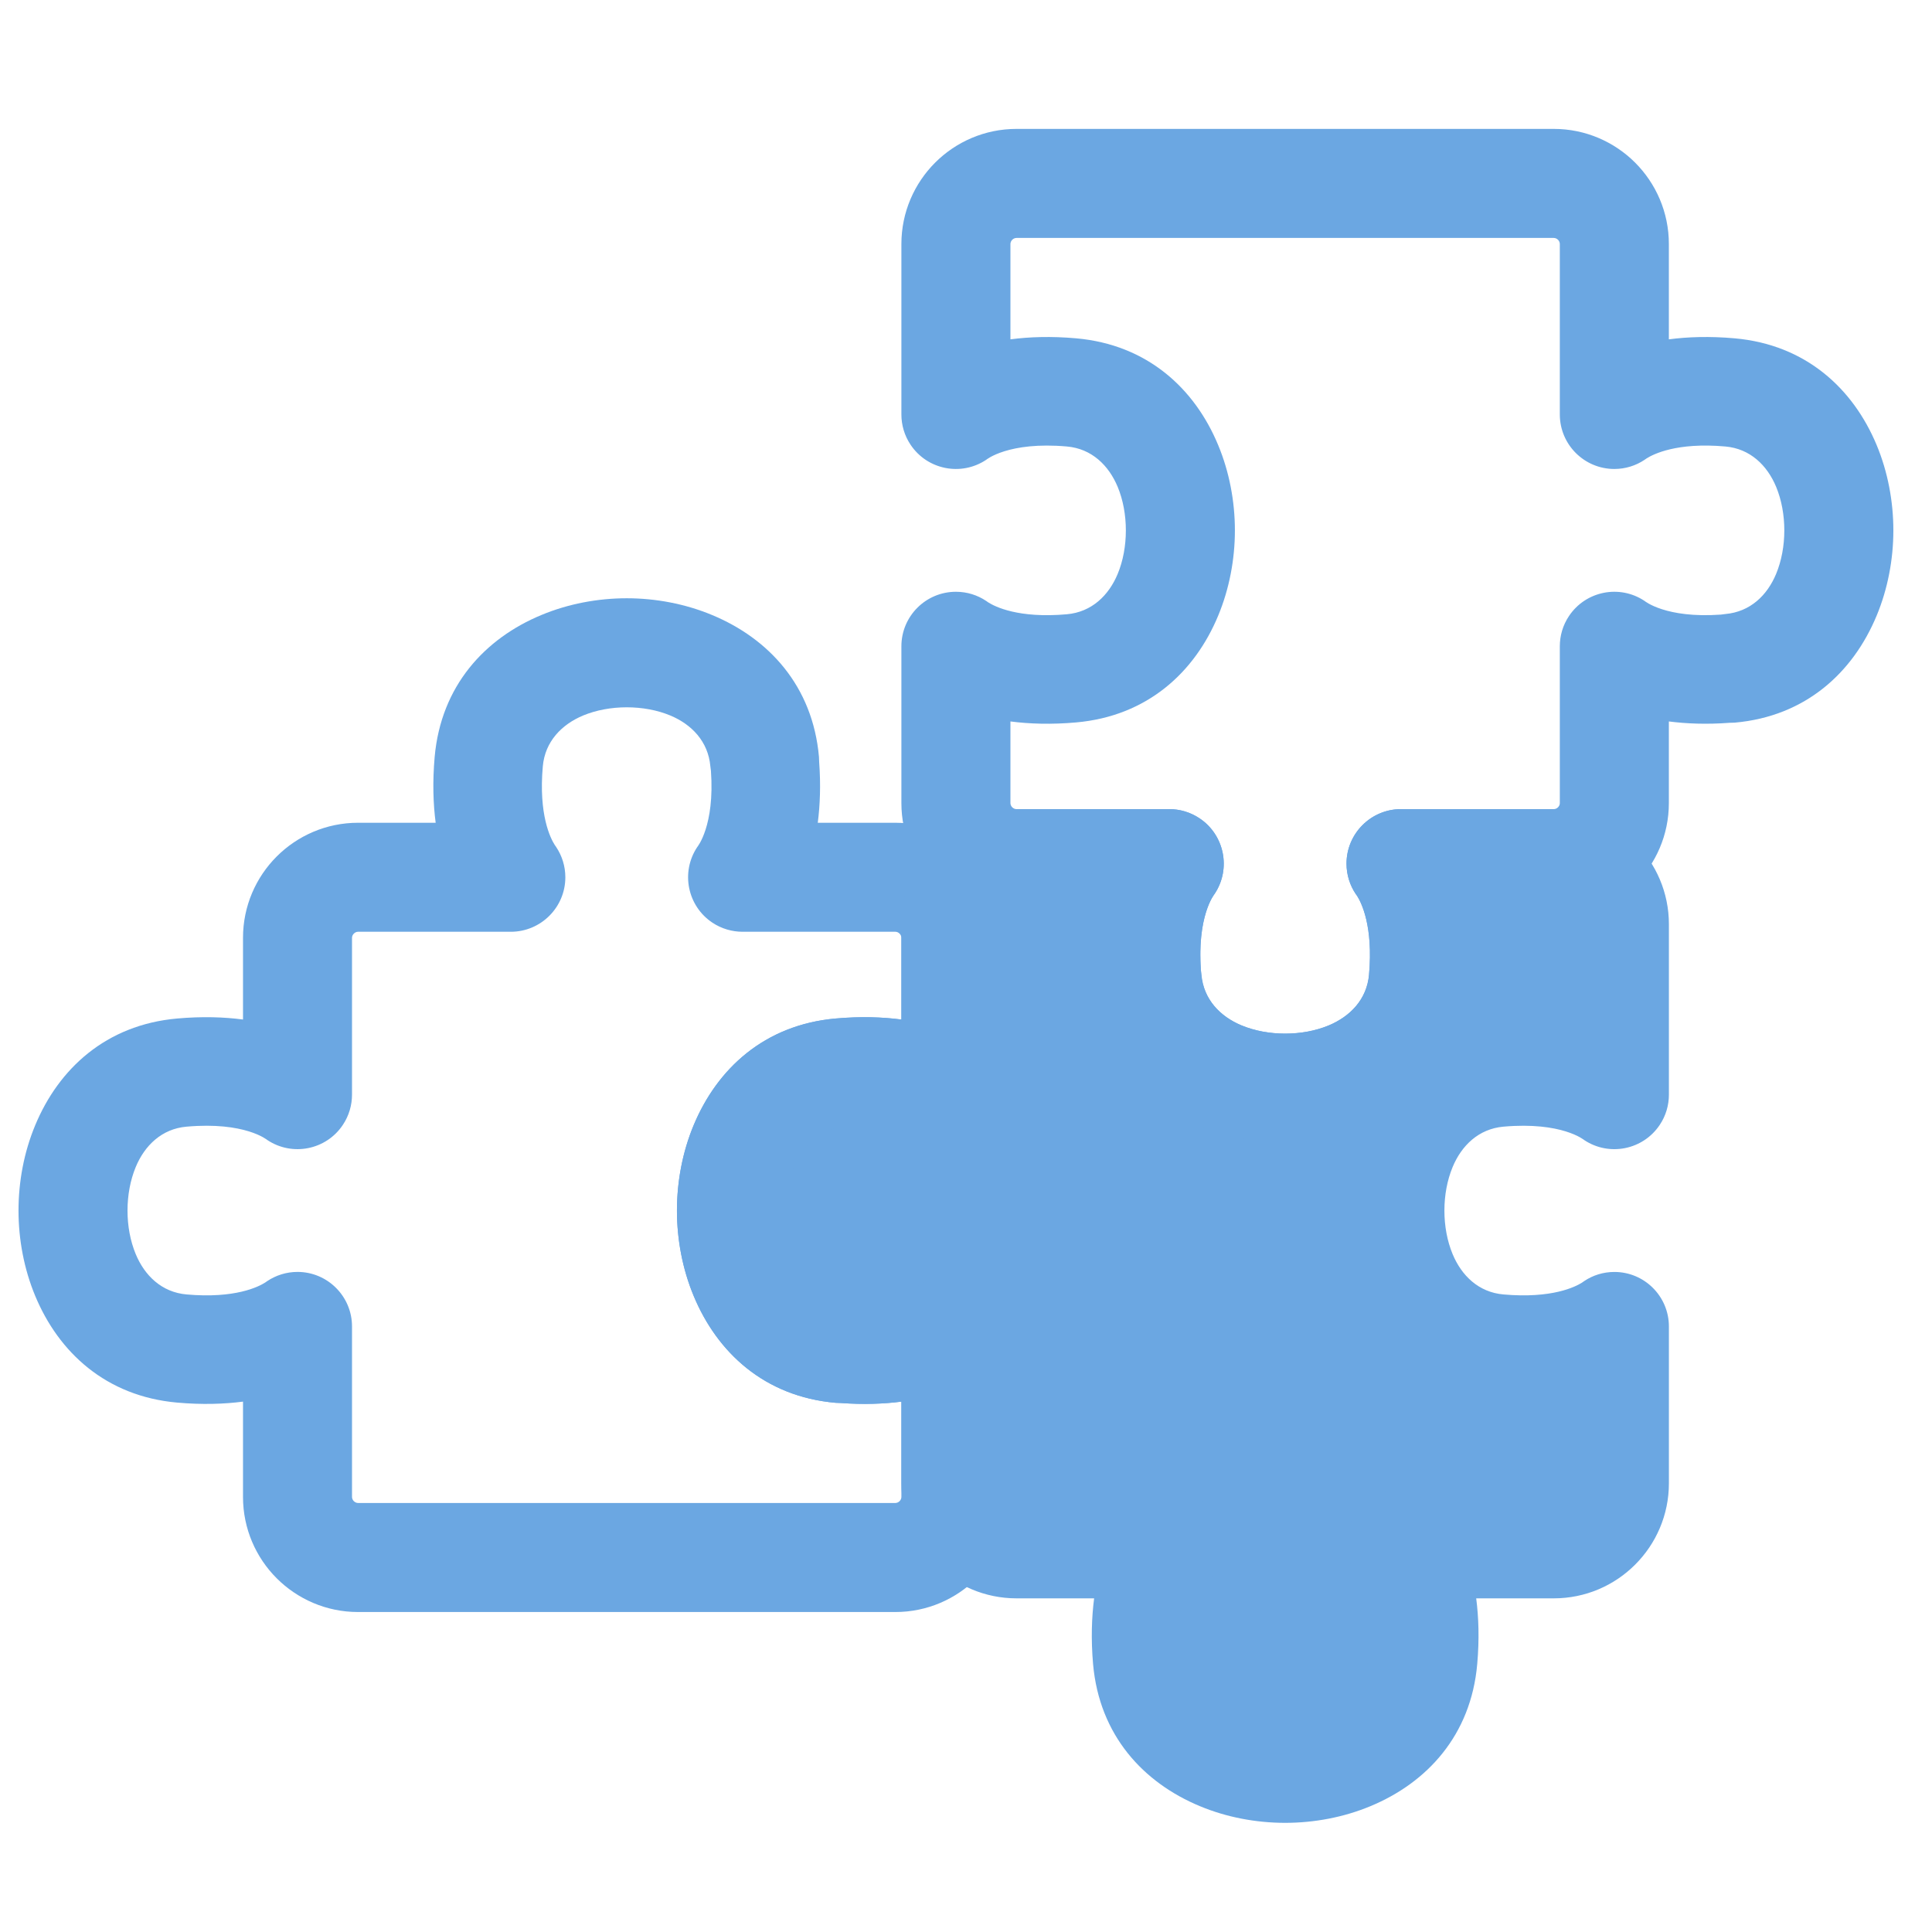 <svg width="50" height="50" viewBox="0 0 50 50" fill="none" xmlns="http://www.w3.org/2000/svg">
<path d="M9.265 21.293H11.275C11.211 20.806 11.192 20.239 11.249 19.589C11.413 17.747 12.551 16.521 14.014 15.915C14.706 15.627 15.469 15.483 16.22 15.483C16.972 15.483 17.735 15.628 18.425 15.915C19.892 16.523 21.032 17.748 21.195 19.589L21.2 19.722C21.244 20.316 21.222 20.839 21.164 21.293H23.173C23.993 21.293 24.739 21.628 25.277 22.166C25.815 22.704 26.15 23.45 26.15 24.27V28.329C26.15 29.108 25.518 29.74 24.739 29.74C24.449 29.74 24.18 29.653 23.956 29.503L23.904 29.466C23.732 29.357 23.123 29.046 21.867 29.158C21.225 29.214 20.783 29.647 20.552 30.204C20.411 30.543 20.341 30.933 20.341 31.33C20.341 31.727 20.412 32.117 20.552 32.455C20.782 33.008 21.223 33.438 21.867 33.494L21.984 33.509C23.411 33.611 23.956 33.156 23.956 33.154C24.605 32.723 25.481 32.898 25.913 33.546C26.074 33.787 26.15 34.059 26.15 34.328V38.742C26.15 39.562 25.815 40.308 25.277 40.846C24.739 41.384 23.993 41.719 23.173 41.719H9.265C8.445 41.719 7.699 41.384 7.161 40.846C6.623 40.308 6.289 39.562 6.289 38.742V36.274C5.802 36.337 5.234 36.357 4.584 36.299C2.741 36.135 1.517 34.998 0.91 33.535C0.623 32.844 0.479 32.081 0.479 31.33C0.479 30.578 0.622 29.815 0.91 29.124C1.517 27.66 2.742 26.523 4.584 26.359C5.234 26.301 5.802 26.321 6.289 26.385V24.27C6.289 23.45 6.623 22.704 7.161 22.166C7.699 21.628 8.445 21.293 9.265 21.293ZM13.22 24.114H9.265C9.225 24.114 9.186 24.133 9.157 24.162C9.129 24.19 9.11 24.229 9.11 24.27V28.329C9.11 28.598 9.034 28.871 8.873 29.112C8.442 29.76 7.565 29.935 6.917 29.503C6.916 29.502 6.342 29.023 4.827 29.158C4.185 29.214 3.743 29.647 3.512 30.204C3.372 30.543 3.3 30.933 3.3 31.33C3.3 31.727 3.372 32.117 3.512 32.455C3.742 33.011 4.184 33.443 4.827 33.5C6.082 33.612 6.691 33.302 6.864 33.191L6.917 33.154C7.141 33.005 7.41 32.917 7.699 32.917C8.478 32.917 9.11 33.55 9.11 34.328V38.742C9.11 38.782 9.129 38.822 9.157 38.85C9.186 38.878 9.225 38.897 9.265 38.897H23.173C23.213 38.897 23.253 38.878 23.281 38.85C23.309 38.822 23.328 38.782 23.328 38.742V36.274C22.876 36.332 22.352 36.353 21.757 36.309L21.625 36.304C19.783 36.142 18.559 35.002 17.951 33.535C17.664 32.844 17.519 32.081 17.519 31.33C17.519 30.578 17.663 29.814 17.95 29.124C18.558 27.66 19.782 26.523 21.625 26.359C22.275 26.301 22.842 26.321 23.328 26.385V24.27C23.328 24.229 23.309 24.19 23.281 24.162C23.253 24.133 23.213 24.114 23.173 24.114H19.219C18.95 24.114 18.677 24.038 18.436 23.878C17.788 23.446 17.613 22.569 18.045 21.921C18.046 21.92 18.501 21.375 18.399 19.949L18.384 19.832C18.328 19.188 17.898 18.746 17.345 18.516C17.008 18.376 16.617 18.305 16.22 18.305C15.823 18.305 15.433 18.376 15.094 18.516C14.537 18.748 14.105 19.19 14.048 19.832C13.936 21.088 14.247 21.696 14.357 21.868L14.394 21.921C14.543 22.145 14.631 22.414 14.631 22.704C14.631 23.482 13.998 24.114 13.22 24.114Z" fill="#6BA7E2"/>
<path fill-rule="evenodd" clip-rule="evenodd" d="M26.306 39.954H30.26C30.26 39.954 29.505 40.888 29.688 42.948C30.023 46.703 36.495 46.703 36.83 42.948C37.013 40.888 36.258 39.954 36.258 39.954H40.213C41.075 39.954 41.779 39.25 41.779 38.388V34.329C41.779 34.329 40.847 35.084 38.786 34.9C35.031 34.566 35.031 28.094 38.786 27.759C40.847 27.575 41.779 28.33 41.779 28.33V23.917C41.779 23.056 41.075 22.35 40.213 22.35H36.258C36.258 22.35 37.013 23.283 36.83 25.344C36.495 29.099 30.023 29.099 29.688 25.344C29.505 23.283 30.26 22.35 30.26 22.35H26.306C25.444 22.35 24.739 23.056 24.739 23.917V28.33C24.739 28.33 23.807 27.575 21.746 27.759C17.991 28.094 17.991 34.566 21.746 34.9C23.807 35.084 24.739 34.329 24.739 34.329V38.388C24.739 39.25 25.444 39.954 26.306 39.954Z" fill="#6BA7E2"/>
<path d="M26.306 38.544H30.261C31.04 38.544 31.672 39.176 31.672 39.955C31.672 40.244 31.584 40.513 31.435 40.737L31.397 40.79C31.287 40.963 30.977 41.572 31.088 42.827C31.145 43.469 31.578 43.911 32.134 44.142C32.473 44.282 32.862 44.354 33.26 44.354C33.657 44.354 34.048 44.282 34.386 44.142C34.942 43.911 35.375 43.469 35.431 42.827C35.566 41.313 35.086 40.738 35.085 40.737C34.653 40.089 34.828 39.212 35.476 38.781C35.717 38.62 35.99 38.544 36.259 38.544H40.214C40.255 38.544 40.294 38.525 40.322 38.497C40.35 38.468 40.369 38.429 40.369 38.388V36.274C39.883 36.337 39.315 36.358 38.666 36.299C36.822 36.136 35.599 34.999 34.991 33.535C34.704 32.845 34.559 32.082 34.559 31.33C34.559 30.654 34.676 29.97 34.908 29.336C34.376 29.492 33.814 29.571 33.259 29.571C32.508 29.571 31.746 29.427 31.054 29.14C29.591 28.533 28.453 27.308 28.289 25.466C28.232 24.816 28.253 24.248 28.316 23.761H26.306C26.266 23.761 26.226 23.78 26.197 23.808C26.169 23.837 26.15 23.877 26.15 23.918V28.33C26.15 29.108 25.518 29.741 24.739 29.741C24.45 29.741 24.181 29.653 23.957 29.504L23.904 29.467C23.732 29.357 23.124 29.047 21.868 29.158C21.225 29.215 20.783 29.648 20.552 30.204C20.412 30.543 20.341 30.933 20.341 31.33C20.341 31.727 20.413 32.117 20.553 32.455C20.782 33.008 21.224 33.438 21.868 33.495L21.985 33.51C23.411 33.611 23.956 33.156 23.957 33.155C24.605 32.723 25.482 32.898 25.913 33.546C26.074 33.787 26.15 34.06 26.15 34.329V38.388C26.15 38.429 26.169 38.468 26.197 38.497C26.226 38.525 26.266 38.544 26.306 38.544ZM28.316 41.365H26.306C25.486 41.365 24.739 41.031 24.201 40.492C23.663 39.955 23.329 39.209 23.329 38.388V36.274C22.876 36.332 22.352 36.354 21.758 36.31L21.625 36.305C19.784 36.142 18.56 35.002 17.951 33.535C17.664 32.845 17.52 32.082 17.52 31.33C17.52 30.579 17.663 29.815 17.95 29.125C18.559 27.661 19.783 26.523 21.625 26.359C22.275 26.302 22.842 26.322 23.329 26.386V23.918C23.329 23.097 23.663 22.351 24.201 21.812C24.739 21.274 25.486 20.94 26.306 20.94H30.261C30.53 20.94 30.802 21.016 31.043 21.177C31.691 21.608 31.866 22.485 31.435 23.133C31.434 23.134 30.954 23.709 31.088 25.223C31.145 25.865 31.578 26.308 32.133 26.538C32.473 26.678 32.862 26.75 33.259 26.75C33.657 26.75 34.048 26.678 34.385 26.538C34.942 26.306 35.375 25.865 35.431 25.223C35.542 23.968 35.233 23.359 35.123 23.186L35.085 23.133C34.935 22.909 34.848 22.64 34.848 22.351C34.848 21.572 35.48 20.94 36.259 20.94H40.214C41.034 20.94 41.78 21.274 42.318 21.812C42.856 22.351 43.191 23.097 43.191 23.918V28.33C43.191 28.599 43.115 28.872 42.954 29.112C42.522 29.76 41.646 29.935 40.998 29.504C40.997 29.503 40.423 29.024 38.908 29.158C38.265 29.216 37.824 29.648 37.593 30.205C37.453 30.544 37.381 30.933 37.381 31.33C37.381 31.727 37.453 32.117 37.593 32.455C37.824 33.012 38.266 33.444 38.908 33.5C40.162 33.612 40.771 33.303 40.944 33.193L40.998 33.155C41.221 33.005 41.49 32.918 41.78 32.918C42.559 32.918 43.191 33.55 43.191 34.329V38.388C43.191 39.209 42.856 39.955 42.318 40.492C41.78 41.031 41.034 41.365 40.214 41.365H38.204C38.267 41.852 38.288 42.42 38.23 43.07C38.067 44.912 36.929 46.137 35.466 46.744C34.774 47.032 34.012 47.175 33.26 47.175C32.508 47.175 31.746 47.032 31.055 46.744C29.591 46.137 28.453 44.912 28.289 43.07C28.232 42.42 28.253 41.852 28.316 41.365ZM38.033 26.459C38.235 26.413 38.446 26.379 38.666 26.359C39.316 26.302 39.883 26.322 40.369 26.386V23.918C40.369 23.877 40.35 23.837 40.322 23.808C40.294 23.78 40.255 23.761 40.214 23.761H38.204C38.267 24.248 38.288 24.816 38.23 25.466C38.199 25.819 38.132 26.15 38.033 26.459Z" fill="#6BA7E2"/>
<path d="M40.213 23.762H38.203C38.267 24.248 38.286 24.816 38.229 25.466C38.065 27.309 36.927 28.533 35.464 29.141C34.772 29.429 34.009 29.572 33.258 29.572C32.506 29.572 31.744 29.428 31.053 29.14C29.586 28.532 28.446 27.308 28.283 25.466L28.278 25.334C28.234 24.739 28.256 24.215 28.314 23.762H26.305C25.485 23.762 24.739 23.427 24.201 22.889C23.663 22.351 23.328 21.605 23.328 20.785V16.726C23.328 15.947 23.96 15.315 24.739 15.315C25.029 15.315 25.298 15.402 25.522 15.552L25.575 15.589C25.748 15.699 26.357 16.009 27.611 15.897C28.253 15.84 28.695 15.409 28.926 14.852C29.066 14.514 29.137 14.124 29.137 13.727C29.137 13.33 29.066 12.94 28.926 12.601C28.694 12.044 28.253 11.611 27.611 11.555C26.096 11.421 25.523 11.899 25.522 11.9C24.873 12.332 23.997 12.157 23.565 11.509C23.404 11.268 23.328 10.995 23.328 10.726V6.314C23.328 5.494 23.663 4.747 24.201 4.209C24.739 3.671 25.485 3.336 26.305 3.336H40.213C41.033 3.336 41.779 3.671 42.317 4.209C42.855 4.747 43.19 5.494 43.19 6.314V8.782C43.676 8.718 44.244 8.698 44.894 8.756C46.736 8.92 47.96 10.058 48.569 11.521C48.856 12.212 49 12.975 49 13.727C49 14.478 48.855 15.241 48.568 15.932C47.959 17.399 46.736 18.539 44.894 18.702L44.761 18.706C44.167 18.751 43.643 18.729 43.19 18.671V20.785C43.19 21.605 42.855 22.351 42.317 22.889C41.779 23.427 41.033 23.762 40.213 23.762ZM36.258 20.94H40.213C40.253 20.94 40.293 20.921 40.321 20.893C40.349 20.865 40.368 20.826 40.368 20.785V16.726C40.368 16.456 40.444 16.184 40.605 15.943C41.037 15.295 41.913 15.12 42.561 15.552C42.562 15.553 43.108 16.008 44.535 15.906L44.651 15.891C45.296 15.835 45.737 15.405 45.966 14.852C46.106 14.514 46.178 14.124 46.178 13.727C46.178 13.33 46.107 12.94 45.967 12.601C45.736 12.044 45.294 11.611 44.651 11.555C43.395 11.443 42.785 11.755 42.613 11.864L42.561 11.9C42.337 12.05 42.068 12.137 41.779 12.137C41 12.137 40.368 11.505 40.368 10.726V6.314C40.368 6.274 40.349 6.233 40.321 6.205C40.293 6.177 40.253 6.158 40.213 6.158H26.305C26.265 6.158 26.225 6.177 26.197 6.205C26.169 6.233 26.15 6.274 26.15 6.314V8.782C26.636 8.718 27.203 8.698 27.853 8.756C29.696 8.92 30.921 10.058 31.527 11.521C31.815 12.213 31.959 12.975 31.959 13.727C31.959 14.478 31.814 15.241 31.527 15.932C30.921 17.395 29.696 18.532 27.853 18.696C27.203 18.754 26.636 18.734 26.15 18.671V20.785C26.15 20.826 26.169 20.865 26.197 20.893C26.225 20.921 26.265 20.94 26.305 20.94H30.259C30.528 20.94 30.801 21.017 31.042 21.177C31.69 21.609 31.865 22.486 31.433 23.134C31.432 23.135 30.977 23.68 31.079 25.107L31.094 25.224C31.15 25.868 31.58 26.309 32.133 26.539C32.472 26.679 32.861 26.75 33.258 26.75C33.655 26.75 34.046 26.68 34.384 26.54C34.941 26.308 35.373 25.866 35.43 25.224C35.542 23.967 35.23 23.358 35.121 23.185L35.084 23.134C34.935 22.91 34.847 22.641 34.847 22.351C34.847 21.572 35.48 20.94 36.258 20.94Z" fill="#6BA7E2"/>
</svg>
